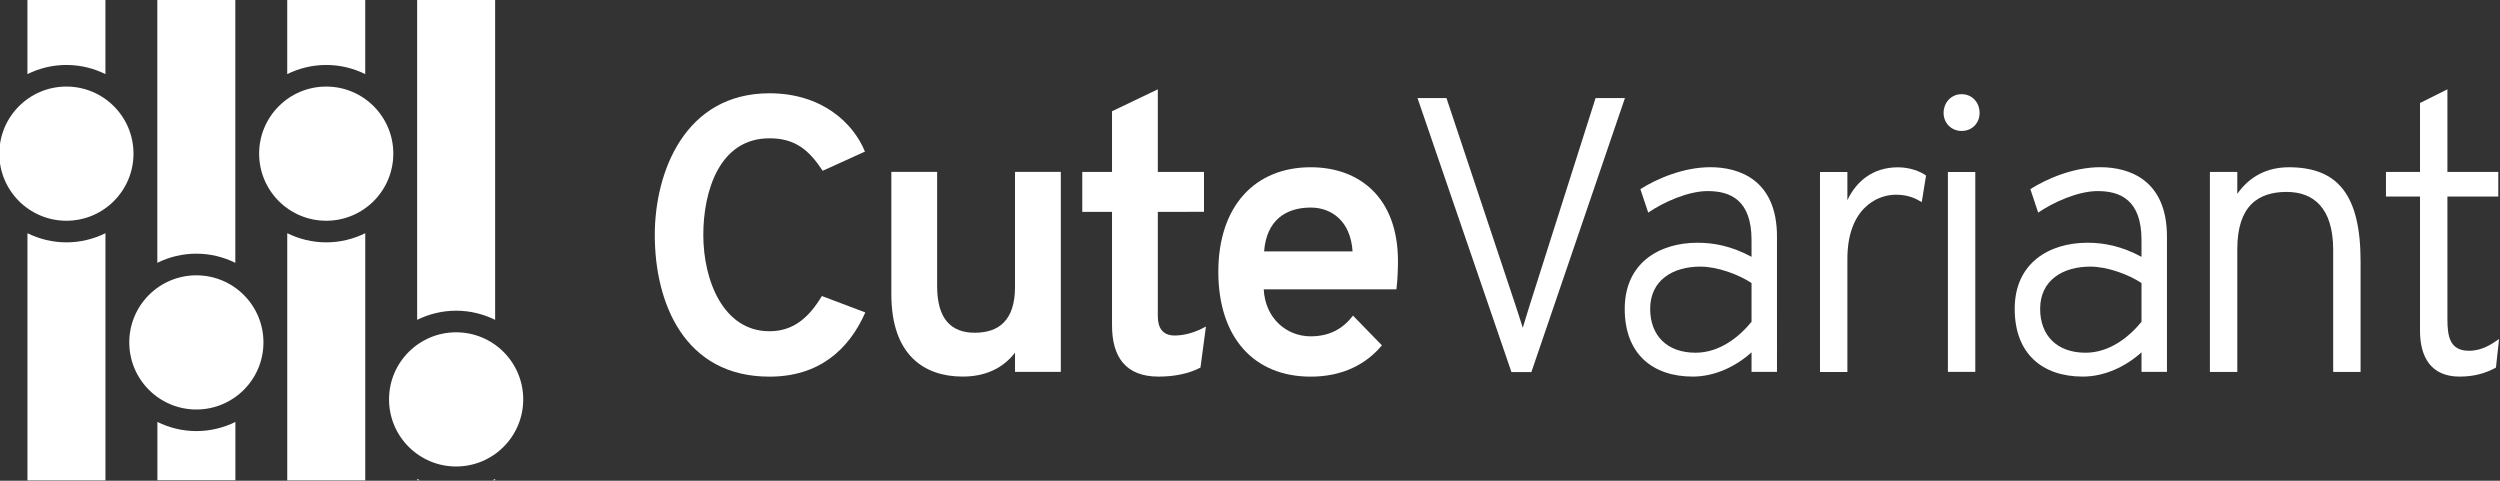 <?xml version="1.0" encoding="UTF-8" standalone="no"?>
<!-- Created with Inkscape (http://www.inkscape.org/) -->

<svg
   xmlns:dc="http://purl.org/dc/elements/1.1/"
   xmlns:cc="http://creativecommons.org/ns#"
   xmlns:rdf="http://www.w3.org/1999/02/22-rdf-syntax-ns#"
   xmlns:svg="http://www.w3.org/2000/svg"
   xmlns="http://www.w3.org/2000/svg"
   xmlns:sodipodi="http://sodipodi.sourceforge.net/DTD/sodipodi-0.dtd"
   xmlns:inkscape="http://www.inkscape.org/namespaces/inkscape"
   width="922.923"
   height="177.472"
   viewBox="0 0 244.19 46.956"
   version="1.1"
   id="svg8"
   inkscape:version="0.92.2 (5c3e80d, 2017-08-06)"
   sodipodi:docname="horizontal_white.svg"
   inkscape:export-filename="/home/anxhelo/Files/Design/CuteVariant/horizontal_white.png"
   inkscape:export-xdpi="96"
   inkscape:export-ydpi="96">
  <rect x="0" y="0" width="244.19" height="46.956" fill="#333333" stroke="none"/>
  <defs
     id="defs2" />
  <sodipodi:namedview
     id="base"
     pagecolor="#ffffff"
     bordercolor="#666666"
     borderopacity="1.0"
     inkscape:pageopacity="0"
     inkscape:pageshadow="2"
     inkscape:zoom="0.52467208"
     inkscape:cx="406.68611"
     inkscape:cy="45.444584"
     inkscape:document-units="px"
     inkscape:current-layer="layer1"
     inkscape:document-rotation="0"
     showgrid="false"
     borderlayer="true"
     inkscape:showpageshadow="true"
     units="px"
     inkscape:pagecheckerboard="false"
     showguides="true"
     inkscape:window-width="1366"
     inkscape:window-height="713"
     inkscape:window-x="0"
     inkscape:window-y="0"
     inkscape:window-maximized="1"
     objecttolerance="10"
     guidetolerance="10"
     inkscape:snap-tangential="true"
     inkscape:snap-perpendicular="true"
     fit-margin-top="0"
     fit-margin-left="0"
     fit-margin-right="0"
     fit-margin-bottom="0">
    <inkscape:grid
       type="xygrid"
       id="grid10"
       dotted="false"
       originx="-106.345"
       originy="-96.154" />
  </sodipodi:namedview>
  <g
     inkscape:label="Layer 1"
     inkscape:groupmode="layer"
     id="layer1"
     transform="translate(-106.345,-153.89)">
    <g
       id="g4162"
       transform="matrix(1.805,0,0,1.805,-282.277,-123.923)"
       style="fill:#ffffff">
      <g
         id="g1207"
         transform="matrix(0.353,0,0,-0.353,218.899,167.028)"
         style="fill:#ffffff">
        <path
           d="M 0,0 C -2.147,0 -4.171,0.514 -5.979,1.403 V -36.488 H 5.978 V 1.402 C 4.17,0.514 2.146,0 0,0"
           style="fill:#ffffff;fill-opacity:1;fill-rule:nonzero;stroke:none"
           id="path1209"
           inkscape:connector-curvature="0" />
      </g>
      <g
         id="g1211"
         transform="matrix(0.353,0,0,-0.353,221.008,157.923)"
         style="fill:#ffffff">
        <path
           d="M 0,0 V 11.432 H -11.956 V 0 c 1.807,0.889 3.831,1.402 5.978,1.402 C -3.832,1.402 -1.807,0.889 0,0"
           style="fill:#ffffff;fill-opacity:1;fill-rule:nonzero;stroke:none"
           id="path1213"
           inkscape:connector-curvature="0" />
      </g>
      <g
         id="g1215"
         transform="matrix(0.353,0,0,-0.353,223.82,176.746)"
         style="fill:#ffffff">
        <path
           d="M 0,0 V -8.941 H 11.956 V 0 C 10.148,-0.889 8.125,-1.402 5.978,-1.402 3.832,-1.402 1.807,-0.889 0,0"
           style="fill:#ffffff;fill-opacity:1;fill-rule:nonzero;stroke:none"
           id="path1217"
           inkscape:connector-curvature="0" />
      </g>
      <g
         id="g1219"
         transform="matrix(0.353,0,0,-0.353,228.037,168.135)"
         style="fill:#ffffff">
        <path
           d="M 0,0 V 40.381 H -11.956 V 0 c 1.807,0.889 3.831,1.402 5.978,1.402 C -3.832,1.402 -1.808,0.889 0,0"
           style="fill:#ffffff;fill-opacity:1;fill-rule:nonzero;stroke:none"
           id="path1221"
           inkscape:connector-curvature="0" />
      </g>
      <g
         id="g1223"
         transform="matrix(0.353,0,0,-0.353,235.067,157.923)"
         style="fill:#ffffff">
        <path
           d="M 0,0 V 11.432 H -11.957 V 0 c 1.808,0.889 3.832,1.402 5.979,1.402 C -3.832,1.402 -1.808,0.889 0,0"
           style="fill:#ffffff;fill-opacity:1;fill-rule:nonzero;stroke:none"
           id="path1225"
           inkscape:connector-curvature="0" />
      </g>
      <g
         id="g1227"
         transform="matrix(0.353,0,0,-0.353,232.958,167.028)"
         style="fill:#ffffff">
        <path
           d="M 0,0 C -2.147,0 -4.171,0.514 -5.979,1.403 V -36.488 H 5.978 V 1.402 C 4.17,0.514 2.146,0 0,0"
           style="fill:#ffffff;fill-opacity:1;fill-rule:nonzero;stroke:none"
           id="path1229"
           inkscape:connector-curvature="0" />
      </g>
      <g
         id="g1231"
         transform="matrix(0.353,0,0,-0.353,242.097,179.9)"
         style="fill:#ffffff">
        <path
           d="M 0,0 V 0.195 C -0.134,0.129 -0.268,0.062 -0.404,0 Z"
           style="fill:#ffffff;fill-opacity:1;fill-rule:nonzero;stroke:none"
           id="path1233"
           inkscape:connector-curvature="0" />
      </g>
      <g
         id="g1235"
         transform="matrix(0.353,0,0,-0.353,237.879,179.9)"
         style="fill:#ffffff">
        <path
           d="M 0,0 H 0.405 C 0.268,0.062 0.134,0.129 0,0.195 Z"
           style="fill:#ffffff;fill-opacity:1;fill-rule:nonzero;stroke:none"
           id="path1237"
           inkscape:connector-curvature="0" />
      </g>
      <g
         id="g1239"
         transform="matrix(0.353,0,0,-0.353,242.097,171.221)"
         style="fill:#ffffff">
        <path
           d="M 0,0 V 49.127 H -11.956 V 0 c 1.807,0.889 3.831,1.402 5.978,1.402 C -3.832,1.402 -1.807,0.889 0,0"
           style="fill:#ffffff;fill-opacity:1;fill-rule:nonzero;stroke:none"
           id="path1241"
           inkscape:connector-curvature="0" />
      </g>
      <g
         id="g1243"
         transform="matrix(0.353,0,0,-0.353,222.527,162.228)"
         style="fill:#ffffff">
        <path
           d="M 0,0 C 0,5.68 -4.604,10.285 -10.285,10.285 -15.965,10.285 -20.57,5.68 -20.57,0 c 0,-5.68 4.605,-10.285 10.285,-10.285 C -4.604,-10.285 0,-5.68 0,0"
           style="fill:#ffffff;fill-opacity:1;fill-rule:nonzero;stroke:none"
           id="path1245"
           inkscape:connector-curvature="0" />
      </g>
      <g
         id="g1247"
         transform="matrix(0.353,0,0,-0.353,225.929,168.812)"
         style="fill:#ffffff">
        <path
           d="m 0,0 c -5.681,0 -10.285,-4.604 -10.285,-10.285 0,-5.68 4.604,-10.285 10.285,-10.285 5.68,0 10.285,4.605 10.285,10.285 C 10.285,-4.604 5.68,0 0,0"
           style="fill:#ffffff;fill-opacity:1;fill-rule:nonzero;stroke:none"
           id="path1249"
           inkscape:connector-curvature="0" />
      </g>
      <g
         id="g1251"
         transform="matrix(0.353,0,0,-0.353,236.587,162.228)"
         style="fill:#ffffff">
        <path
           d="M 0,0 C 0,5.68 -4.605,10.285 -10.285,10.285 -15.966,10.285 -20.57,5.68 -20.57,0 c 0,-5.68 4.604,-10.285 10.285,-10.285 C -4.605,-10.285 0,-5.68 0,0"
           style="fill:#ffffff;fill-opacity:1;fill-rule:nonzero;stroke:none"
           id="path1253"
           inkscape:connector-curvature="0" />
      </g>
      <g
         id="g1255"
         transform="matrix(0.353,0,0,-0.353,243.617,175.526)"
         style="fill:#ffffff">
        <path
           d="M 0,0 C 0,5.68 -4.605,10.285 -10.285,10.285 -15.965,10.285 -20.57,5.68 -20.57,0 c 0,-5.68 4.605,-10.285 10.285,-10.285 C -4.605,-10.285 0,-5.68 0,0"
           style="fill:#ffffff;fill-opacity:1;fill-rule:nonzero;stroke:none"
           id="path1257"
           inkscape:connector-curvature="0" />
      </g>
      <g
         id="g1259"
         transform="matrix(0.353,0,0,-0.353,250.736,166.628)"
         style="fill:#ffffff">
        <path
           d="m 0,0 c 0,9.66 4.62,21.719 17.579,21.719 7.98,0 12.839,-4.5 14.639,-8.939 L 25.739,9.84 c -2.1,3.18 -4.2,4.979 -8.16,4.979 C 9.839,14.819 7.439,6.6 7.439,0 c 0,-6.959 3.061,-14.759 10.14,-14.759 3.78,0 6.12,2.219 8.04,5.4 l 6.659,-2.52 c -2.579,-5.82 -7.199,-9.84 -14.699,-9.84 C 4.5,-21.719 0,-10.379 0,0"
           style="fill:#ffffff;fill-opacity:1;fill-rule:nonzero;stroke:none"
           id="path1261"
           inkscape:connector-curvature="0" />
      </g>
      <g
         id="g1263"
         transform="matrix(0.353,0,0,-0.353,270.23,172.999)"
         style="fill:#ffffff">
        <path
           d="m 0,0 c -1.92,-2.46 -4.62,-3.66 -8.04,-3.66 -5.819,0 -10.919,3.24 -10.919,12.599 v 18.78 h 7.02 V 10.2 c 0,-5.04 2.159,-7.14 5.759,-7.14 3.72,0 6.18,1.92 6.18,7.02 V 27.719 H 7.02 V -2.94 H 0 Z"
           style="fill:#ffffff;fill-opacity:1;fill-rule:nonzero;stroke:none"
           id="path1265"
           inkscape:connector-curvature="0" />
      </g>
      <g
         id="g1267"
         transform="matrix(0.353,0,0,-0.353,275.479,171.518)"
         style="fill:#ffffff">
        <path
           d="m 0,0 v 17.399 h -4.56 v 6.12 H 0 v 9.3 l 7.02,3.36 v -12.66 h 7.079 v -6.12 H 7.02 V 1.38 c 0,-1.74 0.72,-2.94 2.58,-2.94 1.56,0 3.179,0.48 4.799,1.38 l -0.84,-6.299 C 11.819,-7.38 9.66,-7.859 7.14,-7.859 2.1,-7.859 0,-4.86 0,0"
           style="fill:#ffffff;fill-opacity:1;fill-rule:nonzero;stroke:none"
           id="path1269"
           inkscape:connector-curvature="0" />
      </g>
      <g
         id="g1271"
         transform="matrix(0.353,0,0,-0.353,288.496,167.517)"
         style="fill:#ffffff">
        <path
           d="M 0,0 C -0.3,4.68 -3.24,6.72 -6.42,6.72 -10.2,6.72 -13.2,4.8 -13.56,0 Z m -20.579,-3.12 c 0,10.019 5.579,16.019 14.159,16.019 7.38,0 13.379,-4.56 13.379,-14.399 0,-1.26 -0.06,-2.94 -0.239,-4.32 h -20.34 c 0.241,-4.5 3.54,-7.2 7.2,-7.2 2.7,0 4.86,1.02 6.48,3.18 l 4.44,-4.559 c -2.4,-2.88 -6,-4.8 -10.92,-4.8 -8.7,0 -14.159,5.999 -14.159,16.079"
           style="fill:#ffffff;fill-opacity:1;fill-rule:nonzero;stroke:none"
           id="path1273"
           inkscape:connector-curvature="0" />
      </g>
      <g
         id="g1275"
         transform="matrix(0.353,0,0,-0.353,292.01,159.22)"
         style="fill:#ffffff">
        <path
           d="m 0,0 h 4.44 l 10.499,-31.499 c 0.42,-1.199 0.78,-2.459 1.201,-3.719 0.36,1.26 0.779,2.52 1.139,3.719 L 27.299,0 h 4.5 l -14.34,-41.998 h -3.06 z"
           style="fill:#ffffff;fill-opacity:1;fill-rule:nonzero;stroke:none"
           id="path1277"
           inkscape:connector-curvature="0" />
      </g>
      <g
         id="g1279"
         transform="matrix(0.353,0,0,-0.353,310.086,171.327)"
         style="fill:#ffffff">
        <path
           d="m 0,0 v 5.94 c -1.98,1.32 -5.22,2.519 -7.86,2.519 -4.14,0 -7.68,-2.039 -7.68,-6.479 0,-4.02 2.52,-6.72 6.96,-6.72 3.72,0 6.72,2.46 8.58,4.74 m 0,-4.68 c -2.46,-2.22 -5.7,-3.719 -9,-3.719 -6.179,0 -10.439,3.479 -10.439,10.379 0,7.08 5.339,10.14 11.159,10.14 2.58,0 5.28,-0.54 8.28,-2.161 v 2.581 c 0,6.179 -3.3,7.499 -6.72,7.499 -3.06,0 -6.84,-1.74 -9.119,-3.3 l -1.201,3.6 c 2.46,1.56 6.54,3.36 10.74,3.36 4.38,0 10.2,-1.92 10.2,-10.619 V -7.68 H 0 Z"
           style="fill:#ffffff;fill-opacity:1;fill-rule:nonzero;stroke:none"
           id="path1281"
           inkscape:connector-curvature="0" />
      </g>
      <g
         id="g1283"
         transform="matrix(0.353,0,0,-0.353,313.79,163.221)"
         style="fill:#ffffff">
        <path
           d="m 0,0 h 4.2 v -4.32 c 1.38,2.94 3.96,5.04 7.739,5.04 1.92,0 3.48,-0.66 4.32,-1.26 l -0.66,-4.08 c -0.78,0.48 -1.98,1.14 -3.959,1.14 -3.06,0 -7.44,-2.28 -7.44,-9.839 v -17.34 H 0 Z"
           style="fill:#ffffff;fill-opacity:1;fill-rule:nonzero;stroke:none"
           id="path1285"
           inkscape:connector-curvature="0" />
      </g>
      <path
         d="m 320.712,163.221 h 1.482 v 10.816 h -1.482 z m -0.233,-3.196 c 0,-0.572 0.423,-1.016 0.973,-1.016 0.572,0 0.974,0.445 0.974,1.016 0,0.55 -0.403,0.974 -0.974,0.974 -0.55,0 -0.973,-0.423 -0.973,-0.974"
         style="fill:#ffffff;fill-opacity:1;fill-rule:nonzero;stroke:none;stroke-width:0.353"
         id="path1287"
         inkscape:connector-curvature="0" />
      <g
         id="g1289"
         transform="matrix(0.353,0,0,-0.353,331.189,171.327)"
         style="fill:#ffffff">
        <path
           d="m 0,0 v 5.94 c -1.98,1.32 -5.22,2.519 -7.86,2.519 -4.14,0 -7.68,-2.039 -7.68,-6.479 0,-4.02 2.52,-6.72 6.96,-6.72 3.72,0 6.72,2.46 8.58,4.74 m 0,-4.68 c -2.46,-2.22 -5.7,-3.719 -9,-3.719 -6.179,0 -10.439,3.479 -10.439,10.379 0,7.08 5.339,10.14 11.159,10.14 2.58,0 5.28,-0.54 8.28,-2.161 v 2.581 c 0,6.179 -3.3,7.499 -6.72,7.499 -3.06,0 -6.84,-1.74 -9.119,-3.3 l -1.201,3.6 c 2.46,1.56 6.54,3.36 10.74,3.36 4.38,0 10.2,-1.92 10.2,-10.619 V -7.68 H 0 Z"
           style="fill:#ffffff;fill-opacity:1;fill-rule:nonzero;stroke:none"
           id="path1291"
           inkscape:connector-curvature="0" />
      </g>
      <g
         id="g1293"
         transform="matrix(0.353,0,0,-0.353,341.561,167.433)"
         style="fill:#ffffff">
        <path
           d="m 0,0 c 0,6.48 -3.06,8.879 -7.14,8.879 -4.319,0 -7.559,-2.099 -7.559,-8.759 v -18.839 h -4.2 v 30.658 h 4.2 V 8.58 c 1.92,2.759 4.679,4.08 7.919,4.08 7.5,0 10.98,-4.26 10.98,-14.4 V -18.719 H 0 Z"
           style="fill:#ffffff;fill-opacity:1;fill-rule:nonzero;stroke:none"
           id="path1295"
           inkscape:connector-curvature="0" />
      </g>
      <g
         id="g1297"
         transform="matrix(0.353,0,0,-0.353,346.26,171.814)"
         style="fill:#ffffff">
        <path
           d="m 0,0 v 20.579 h -5.22 v 3.78 H 0 v 10.559 l 4.2,2.101 V 24.359 H 12 v -3.78 H 4.2 V 1.8 c 0,-2.64 0.36,-4.86 3.3,-4.86 2.04,0 3.48,1.02 4.62,1.8 L 11.64,-5.64 C 10.08,-6.48 8.4,-7.02 6.06,-7.02 1.68,-7.02 0,-4.02 0,0"
           style="fill:#ffffff;fill-opacity:1;fill-rule:nonzero;stroke:none"
           id="path1299"
           inkscape:connector-curvature="0" />
      </g>
    </g>
  </g>
</svg>
